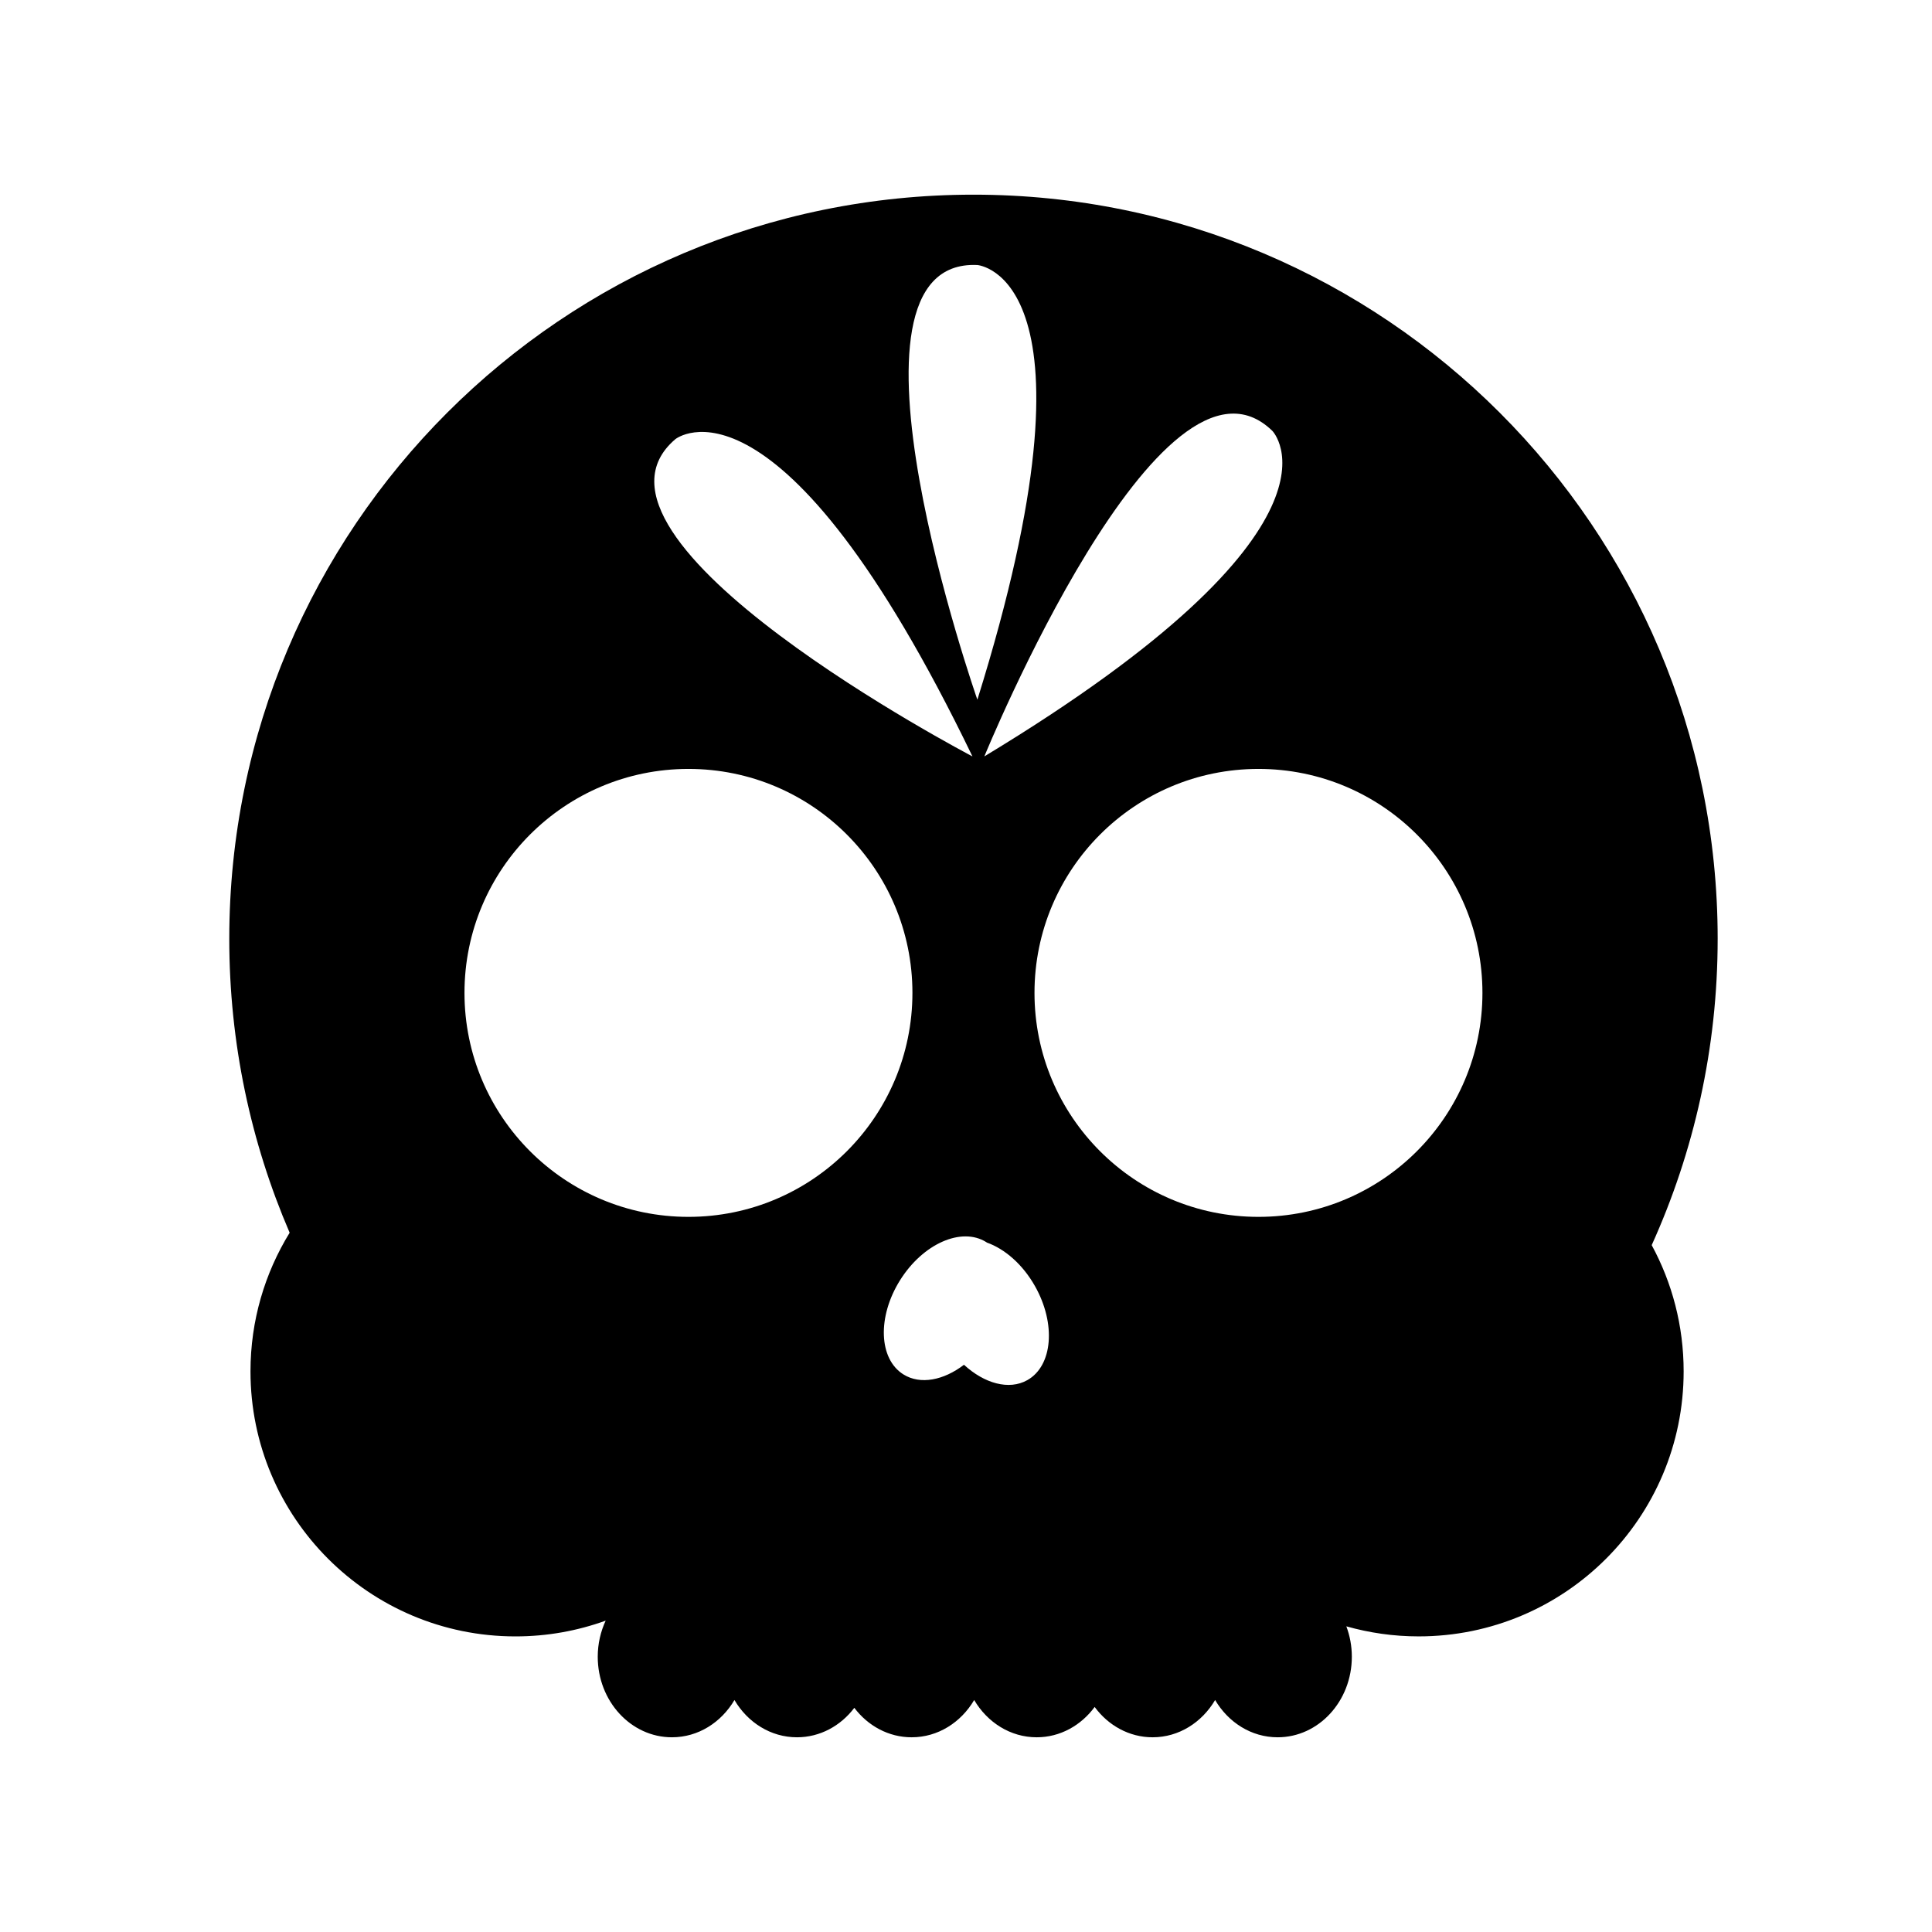 <?xml version="1.0" encoding="UTF-8"?>
<!-- Uploaded to: ICON Repo, www.iconrepo.com, Generator: ICON Repo Mixer Tools -->
<svg fill="#000000" width="800px" height="800px" version="1.1" viewBox="144 144 512 512" xmlns="http://www.w3.org/2000/svg">
 <path d="m599.2 392.81c0-108.92-88.297-197.22-197.22-197.22-108.92 0.004-197.22 88.301-197.22 197.22 0 27.66 5.719 53.977 16 77.875-6.578 10.691-10.379 23.277-10.379 36.746 0 38.789 31.449 70.234 70.234 70.234 8.387 0 16.434-1.477 23.895-4.176-1.328 2.875-2.102 6.117-2.102 9.559 0 11.793 8.805 21.352 19.664 21.352 6.969 0 13.07-3.945 16.566-9.875 3.492 5.93 9.598 9.875 16.566 9.875 6.121 0 11.594-3.039 15.199-7.805 3.606 4.766 9.074 7.805 15.199 7.805 6.969 0 13.07-3.945 16.566-9.875 3.492 5.93 9.598 9.875 16.566 9.875 6.223 0 11.754-3.144 15.359-8.035 3.602 4.891 9.141 8.035 15.359 8.035 6.969 0 13.07-3.945 16.566-9.875 3.492 5.93 9.598 9.875 16.566 9.875 10.863 0 19.664-9.559 19.664-21.352 0-2.852-0.523-5.562-1.457-8.051 6.09 1.723 12.508 2.664 19.156 2.664 38.789 0 70.234-31.449 70.234-70.234 0-12.113-3.066-23.508-8.465-33.453 11.195-24.758 17.48-52.219 17.48-81.164zm-118.01-134.62s24.598 25.234-76.328 86.266c0.004 0.004 46.918-114.89 76.328-86.266zm-78.176-43.953s35.141 2.606 0 115.19c0-0.004-40.996-117.14 0-115.19zm-80.035 46.145s27.426-22.121 78.73 84.074c0.004 0.004-109.98-57.477-78.73-84.074zm3.469 206.1c-32.777 0-59.355-26.57-59.355-59.355 0-32.781 26.57-59.355 59.355-59.355 32.781 0 59.355 26.57 59.355 59.355-0.004 32.785-26.574 59.355-59.355 59.355zm89.809 43.266c-4.856 2.742-11.406 0.891-16.793-4.07-5.402 4.133-11.582 5.352-16.051 2.555-6.555-4.102-6.953-15.277-0.891-24.957 6.062-9.684 16.289-14.203 22.844-10.102 0.059 0.039 0.117 0.09 0.176 0.125 4.731 1.672 9.488 5.769 12.75 11.559 5.609 9.945 4.699 21.09-2.035 24.891zm61.25-43.266c-32.777 0-59.355-26.57-59.355-59.355 0-32.777 26.57-59.355 59.355-59.355 32.781 0 59.355 26.57 59.355 59.355 0 32.781-26.574 59.355-59.355 59.355z"/>
</svg>